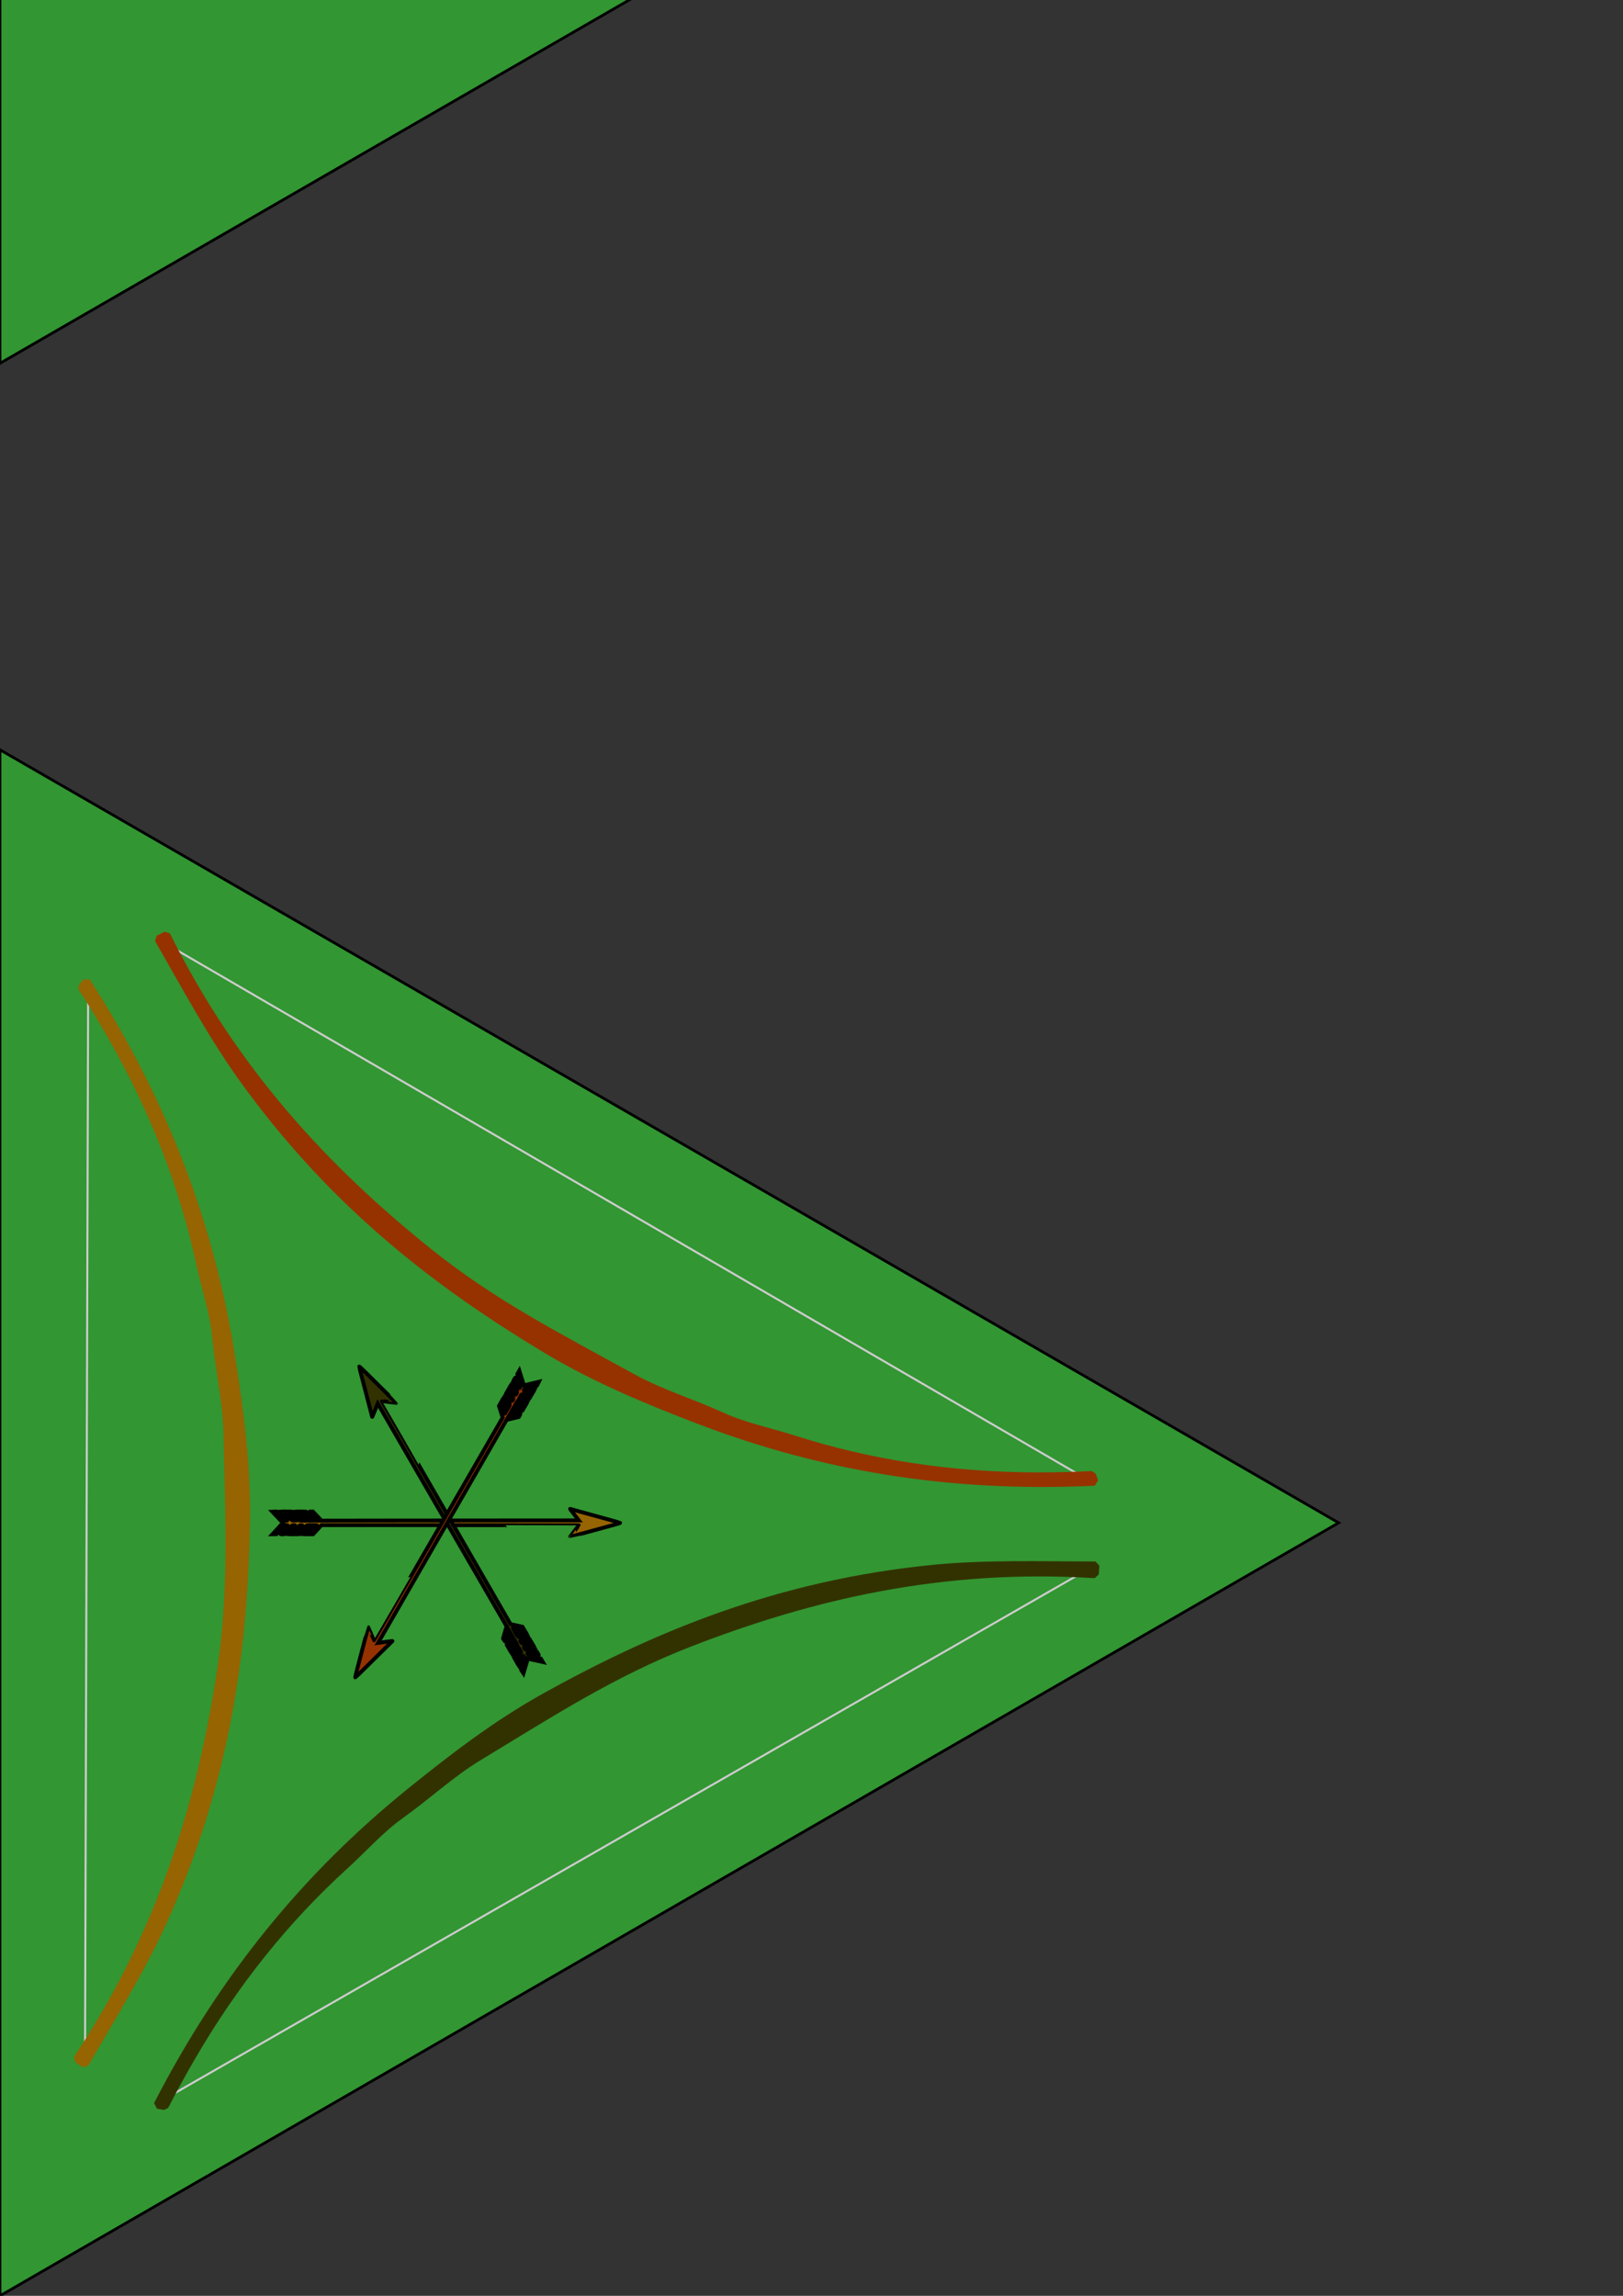 <?xml version="1.0" encoding="UTF-8" standalone="no"?>
<!-- Created with Inkscape (http://www.inkscape.org/) -->

<svg
   xmlns:dc="http://purl.org/dc/elements/1.1/"
   xmlns:cc="http://creativecommons.org/ns#"
   xmlns:rdf="http://www.w3.org/1999/02/22-rdf-syntax-ns#"
   xmlns:svg="http://www.w3.org/2000/svg"
   xmlns="http://www.w3.org/2000/svg"
   xmlns:sodipodi="http://sodipodi.sourceforge.net/DTD/sodipodi-0.dtd"
   xmlns:inkscape="http://www.inkscape.org/namespaces/inkscape"
   width="210mm"
   height="297mm"
   viewBox="0 0 210 297"
   version="1.1"
   id="svg8"
   inkscape:version="0.92.3 (2405546, 2018-03-11)"
   sodipodi:docname="bow.svg">
  <rect x="0" y="0" width="210" height="297" fill="#333333" stroke="none"/>
  <defs
     id="defs2" />
  <sodipodi:namedview
     id="base"
     pagecolor="#ffffff"
     bordercolor="#666666"
     borderopacity="1.0"
     inkscape:pageopacity="0.0"
     inkscape:pageshadow="2"
     inkscape:zoom="0.35000001"
     inkscape:cx="-189.31539"
     inkscape:cy="1021.717"
     inkscape:document-units="mm"
     inkscape:current-layer="layer2"
     showgrid="false"
     inkscape:window-width="1920"
     inkscape:window-height="1017"
     inkscape:window-x="-8"
     inkscape:window-y="-8"
     inkscape:window-maximized="1"
     inkscape:snap-object-midpoints="true"
     inkscape:measure-start="147.482,383.858"
     inkscape:measure-end="303.046,381.838" />
  <g
     inkscape:groupmode="layer"
     id="layer2"
     inkscape:label="Layer 2"
     style="display:inline">
    <path
       inkscape:transform-center-y="8.0433735e-006"
       inkscape:export-ydpi="160.82034"
       inkscape:export-xdpi="160.82034"
       inkscape:transform-center-x="-28.867504"
       d="M 173.205,197 3.8146973e-6,297 l -10e-14,-200 z"
       inkscape:randomized="0"
       inkscape:rounded="0"
       inkscape:flatsided="true"
       sodipodi:arg2="1.0471976"
       sodipodi:arg1="0"
       sodipodi:r2="57.735039"
       sodipodi:r1="115.47005"
       sodipodi:cy="197"
       sodipodi:cx="57.735027"
       sodipodi:sides="3"
       id="path817"
       style="display:inline;opacity:1;fill:#329632;fill-opacity:1;stroke:#000000;stroke-width:0.353;stroke-linecap:square;stroke-linejoin:miter;stroke-miterlimit:3;stroke-dasharray:none;stroke-dashoffset:0;stroke-opacity:1;paint-order:markers stroke fill"
       sodipodi:type="star" />
    <path
       style="fill:#ffffff;stroke:#cccccc;stroke-width:0.265px;stroke-linecap:butt;stroke-linejoin:miter;stroke-opacity:1"
       d="M 11.405,128.243 11.004,265.716"
       id="path4773"
       inkscape:connector-curvature="0"
       inkscape:export-xdpi="160.82034"
       inkscape:export-ydpi="160.82034" />
    <path
       style="color:#000000;font-style:normal;font-variant:normal;font-weight:normal;font-stretch:normal;font-size:medium;line-height:normal;font-family:sans-serif;font-variant-ligatures:normal;font-variant-position:normal;font-variant-caps:normal;font-variant-numeric:normal;font-variant-alternates:normal;font-feature-settings:normal;text-indent:0;text-align:start;text-decoration:none;text-decoration-line:none;text-decoration-style:solid;text-decoration-color:#000000;letter-spacing:normal;word-spacing:normal;text-transform:none;writing-mode:lr-tb;direction:ltr;text-orientation:mixed;dominant-baseline:auto;baseline-shift:baseline;text-anchor:start;white-space:normal;shape-padding:0;clip-rule:nonzero;display:inline;overflow:visible;visibility:visible;opacity:1;isolation:auto;mix-blend-mode:normal;color-interpolation:sRGB;color-interpolation-filters:linearRGB;solid-color:#000000;solid-opacity:1;vector-effect:none;fill:#966400;fill-opacity:1;fill-rule:nonzero;stroke:#966400;stroke-width:1;stroke-linecap:square;stroke-linejoin:bevel;stroke-miterlimit:4;stroke-dasharray:none;stroke-dashoffset:0;stroke-opacity:1;color-rendering:auto;image-rendering:auto;shape-rendering:auto;text-rendering:auto;enable-background:accumulate"
       d="m 10,266.358 c 10.932,-16.472 15.943,-33.092 18.533,-49.883 1.62,-10.499 1.115,-19.987 0.882,-31.075 -0.085,-4.043 -1.047,-8.143 -1.453,-12.38 -0.311,-3.242 -1.367,-6.32 -2.081,-9.6 -2.166,-9.947 -5.965,-19.841 -11.595,-29.628 -1.145,-1.99 -2.424,-4.095 -3.7,-6.075 0,0 0.322,-0.344 0.617,-0.717 10.011,15.557 16.034,31.458 18.727,48.584 1.089,6.925 2.039,14.023 1.909,21.373 -0.281,15.979 -2.349,33.125 -10.803,51.757 -2.726,6.008 -6.382,11.93 -10.073,18.286 z"
       id="path4769"
       inkscape:connector-curvature="0"
       sodipodi:nodetypes="csssssccssscc"
       inkscape:export-xdpi="160.82034"
       inkscape:export-ydpi="160.82034" />
    <path
       style="fill:#ffffff;stroke:#cccccc;stroke-width:0.265px;stroke-linecap:butt;stroke-linejoin:miter;stroke-opacity:1"
       d="M 140.445,191.255 21.591,122.172"
       id="path4773-2"
       inkscape:connector-curvature="0"
       inkscape:export-xdpi="160.82034"
       inkscape:export-ydpi="160.82034" />
    <path
       style="color:#000000;font-style:normal;font-variant:normal;font-weight:normal;font-stretch:normal;font-size:medium;line-height:normal;font-family:sans-serif;font-variant-ligatures:normal;font-variant-position:normal;font-variant-caps:normal;font-variant-numeric:normal;font-variant-alternates:normal;font-feature-settings:normal;text-indent:0;text-align:start;text-decoration:none;text-decoration-line:none;text-decoration-style:solid;text-decoration-color:#000000;letter-spacing:normal;word-spacing:normal;text-transform:none;writing-mode:lr-tb;direction:ltr;text-orientation:mixed;dominant-baseline:auto;baseline-shift:baseline;text-anchor:start;white-space:normal;shape-padding:0;clip-rule:nonzero;display:inline;overflow:visible;visibility:visible;opacity:1;isolation:auto;mix-blend-mode:normal;color-interpolation:sRGB;color-interpolation-filters:linearRGB;solid-color:#000000;solid-opacity:1;vector-effect:none;fill:#963200;fill-opacity:1;fill-rule:nonzero;stroke:#963200;stroke-width:1;stroke-linecap:square;stroke-linejoin:bevel;stroke-miterlimit:4;stroke-dasharray:none;stroke-dashoffset:0;stroke-opacity:1;color-rendering:auto;image-rendering:auto;shape-rendering:auto;text-rendering:auto;enable-background:accumulate"
       d="m 21.537,120.981 c 8.799,17.703 20.687,30.353 33.933,40.992 8.283,6.652 16.752,10.959 26.471,16.302 3.544,1.948 7.576,3.165 11.448,4.932 2.963,1.352 6.157,1.976 9.355,2.997 9.697,3.098 20.166,4.755 31.456,4.772 2.296,0.004 4.758,-0.052 7.111,-0.167 0,0 0.136,0.451 0.312,0.892 -18.479,0.891 -35.26,-1.843 -51.438,-8.074 -6.541,-2.519 -13.163,-5.246 -19.465,-9.033 C 57.022,166.362 43.208,155.999 31.299,139.361 27.459,133.996 24.158,127.869 20.499,121.494 Z"
       id="path4769-8"
       inkscape:connector-curvature="0"
       sodipodi:nodetypes="csssssccssscc"
       inkscape:export-xdpi="160.82034"
       inkscape:export-ydpi="160.82034" />
    <path
       style="fill:#ffffff;stroke:#cccccc;stroke-width:0.265px;stroke-linecap:butt;stroke-linejoin:miter;stroke-opacity:1"
       d="M 21.355,271.501 140.61,203.112"
       id="path4773-23"
       inkscape:connector-curvature="0"
       inkscape:export-xdpi="160.82034"
       inkscape:export-ydpi="160.82034" />
    <path
       style="color:#000000;font-style:normal;font-variant:normal;font-weight:normal;font-stretch:normal;font-size:medium;line-height:normal;font-family:sans-serif;font-variant-ligatures:normal;font-variant-position:normal;font-variant-caps:normal;font-variant-numeric:normal;font-variant-alternates:normal;font-feature-settings:normal;text-indent:0;text-align:start;text-decoration:none;text-decoration-line:none;text-decoration-style:solid;text-decoration-color:#000000;letter-spacing:normal;word-spacing:normal;text-transform:none;writing-mode:lr-tb;direction:ltr;text-orientation:mixed;dominant-baseline:auto;baseline-shift:baseline;text-anchor:start;white-space:normal;shape-padding:0;clip-rule:nonzero;display:inline;overflow:visible;visibility:visible;opacity:1;isolation:auto;mix-blend-mode:normal;color-interpolation:sRGB;color-interpolation-filters:linearRGB;solid-color:#000000;solid-opacity:1;vector-effect:none;fill:#323200;fill-opacity:1;fill-rule:nonzero;stroke:#323200;stroke-width:1;stroke-linecap:square;stroke-linejoin:bevel;stroke-miterlimit:4;stroke-dasharray:none;stroke-dashoffset:0;stroke-opacity:1;color-rendering:auto;image-rendering:auto;shape-rendering:auto;text-rendering:auto;enable-background:accumulate"
       d="m 141.668,203.661 c -19.731,-1.231 -36.63,2.739 -52.466,8.891 -9.903,3.847 -17.867,9.028 -27.353,14.773 -3.459,2.095 -6.529,4.978 -9.995,7.448 -2.652,1.89 -4.789,4.344 -7.273,6.603 -7.531,6.849 -14.201,15.087 -19.861,24.856 -1.151,1.986 -2.334,4.147 -3.411,6.242 0,0 -0.459,-0.107 -0.929,-0.176 8.468,-16.448 19.226,-29.615 32.711,-40.51 5.452,-4.405 11.125,-8.777 17.555,-12.34 13.979,-7.746 29.861,-14.528 50.225,-16.523 6.566,-0.643 13.522,-0.438 20.873,-0.419 z"
       id="path4769-89"
       inkscape:connector-curvature="0"
       sodipodi:nodetypes="csssssccssscc"
       inkscape:export-xdpi="160.82034"
       inkscape:export-ydpi="160.82034" />
    <g
       id="g4796">
      <path
         style="fill:#966400;fill-opacity:1;stroke:#000000;stroke-width:0.5;stroke-miterlimit:4;stroke-dasharray:none;stroke-opacity:1;paint-order:stroke fill markers"
         d="m 75.519,195.686 c 0.956,0.265 2.4,0.663 3.208,0.883 0.808,0.22 1.486,0.415 1.507,0.434 0.021,0.018 -0.31,0.128 -0.735,0.245 -0.425,0.116 -0.96,0.263 -1.189,0.326 -2.33,0.642 -4.529,1.237 -4.537,1.23 -0.005,-0.005 0.242,-0.334 0.549,-0.73 0.307,-0.396 0.559,-0.732 0.559,-0.747 7e-5,-0.015 -17.055,-0.026 -22.816,-0.026 H 41.594 l -0.535,0.585 -0.535,0.585 -0.263,0.003 -0.263,0.003 0.446,-0.483 c 0.245,-0.266 0.479,-0.511 0.52,-0.545 0.122,-0.101 0.085,-0.147 -0.117,-0.147 -0.181,0 -0.221,0.031 -0.747,0.591 l -0.556,0.591 -0.241,-0.015 -0.241,-0.015 0.411,-0.441 c 0.226,-0.242 0.465,-0.501 0.532,-0.576 l 0.122,-0.135 -0.217,1.6e-4 c -0.215,1.6e-4 -0.223,0.007 -0.756,0.587 l -0.539,0.587 -0.261,7.2e-4 -0.261,7.2e-4 0.506,-0.542 c 0.278,-0.298 0.513,-0.563 0.522,-0.588 0.009,-0.025 -0.068,-0.046 -0.171,-0.047 -0.177,-0.001 -0.22,0.032 -0.751,0.591 l -0.563,0.593 -0.232,-0.016 -0.232,-0.016 0.453,-0.492 c 0.656,-0.713 0.626,-0.66 0.373,-0.656 -0.21,0.003 -0.225,0.014 -0.751,0.588 l -0.537,0.585 -0.235,-1e-5 c -0.129,0 -0.235,-0.013 -0.235,-0.029 0,-0.016 0.22,-0.263 0.49,-0.549 0.269,-0.286 0.49,-0.538 0.49,-0.559 0,-0.021 -0.084,-0.039 -0.186,-0.039 -0.175,0 -0.218,0.035 -0.722,0.584 l -0.536,0.584 -0.262,0.004 -0.262,0.004 0.409,-0.443 c 0.225,-0.244 0.528,-0.576 0.674,-0.738 l 0.265,-0.295 -0.266,-0.278 c -0.146,-0.153 -0.453,-0.477 -0.681,-0.719 l -0.415,-0.441 0.245,-0.015 0.245,-0.015 0.556,0.591 c 0.526,0.559 0.566,0.591 0.747,0.591 0.105,0 0.191,-0.013 0.191,-0.029 0,-0.016 -0.232,-0.275 -0.515,-0.575 l -0.515,-0.547 0.233,-0.017 0.234,-0.017 0.567,0.595 c 0.563,0.59 0.569,0.595 0.769,0.58 l 0.202,-0.015 -0.541,-0.575 -0.541,-0.575 0.262,1.4e-4 0.261,1.4e-4 0.539,0.585 c 0.526,0.57 0.544,0.585 0.75,0.588 l 0.212,0.003 -0.096,-0.121 c -0.052,-0.067 -0.288,-0.326 -0.524,-0.575 l -0.429,-0.454 0.239,-0.016 0.239,-0.016 0.563,0.593 c 0.554,0.583 0.567,0.593 0.777,0.591 l 0.214,-0.001 -0.55,-0.588 -0.55,-0.588 0.263,0.001 0.263,0.001 0.539,0.585 c 0.529,0.575 0.543,0.585 0.752,0.586 l 0.213,7.2e-4 -0.246,-0.282 c -0.135,-0.155 -0.369,-0.402 -0.519,-0.549 -0.15,-0.147 -0.273,-0.285 -0.273,-0.306 0,-0.021 0.105,-0.038 0.233,-0.039 l 0.233,-1.9e-4 0.563,0.59 0.563,0.59 10.475,-0.015 22.817,-0.015 -0.534,-0.686 c -0.508,-0.652 -0.629,-0.815 -0.594,-0.803 0.008,0.003 0.798,0.222 1.754,0.488 z"
         id="path13034-8"
         inkscape:connector-curvature="0"
         sodipodi:nodetypes="csccccssscccccscscccccccccccccccscccscscssssssccccccscccccssscccscccccccccsccccccccccccccssscccccccccc" />
      <path
         style="fill:#323200;fill-opacity:1;stroke:#000000;stroke-width:0.5;stroke-miterlimit:4;stroke-dasharray:none;stroke-opacity:1;paint-order:stroke fill markers"
         d="m 47.697,181.531 c -0.248,-0.961 -0.626,-2.41 -0.839,-3.22 -0.213,-0.81 -0.383,-1.495 -0.378,-1.522 0.005,-0.027 0.266,0.204 0.579,0.514 0.313,0.31 0.707,0.7 0.876,0.866 1.721,1.697 3.336,3.304 3.333,3.314 -0.002,0.007 -0.41,-0.043 -0.907,-0.111 -0.497,-0.068 -0.914,-0.118 -0.926,-0.11 -0.013,0.007 8.505,14.783 11.385,19.772 l 5.237,9.07 0.774,0.171 0.774,0.171 0.134,0.226 0.134,0.226 -0.641,-0.144 c -0.353,-0.079 -0.682,-0.159 -0.732,-0.178 -0.149,-0.055 -0.17,3e-5 -0.069,0.175 0.091,0.157 0.138,0.176 0.885,0.351 l 0.79,0.186 0.107,0.217 0.107,0.217 -0.587,-0.135 c -0.323,-0.074 -0.667,-0.152 -0.765,-0.173 l -0.178,-0.038 0.109,0.188 c 0.108,0.186 0.118,0.19 0.886,0.361 l 0.777,0.173 0.131,0.226 0.131,0.226 -0.723,-0.167 c -0.397,-0.092 -0.744,-0.163 -0.77,-0.158 -0.026,0.005 -0.006,0.082 0.045,0.172 0.088,0.154 0.138,0.174 0.888,0.355 l 0.795,0.191 0.102,0.209 0.102,0.209 -0.652,-0.146 c -0.945,-0.212 -0.884,-0.212 -0.755,0.005 0.108,0.18 0.125,0.187 0.884,0.356 l 0.775,0.172 0.117,0.203 c 0.065,0.112 0.106,0.21 0.092,0.218 -0.014,0.008 -0.338,-0.059 -0.72,-0.15 -0.382,-0.09 -0.71,-0.155 -0.729,-0.145 -0.018,0.011 0.008,0.092 0.059,0.181 0.088,0.152 0.139,0.171 0.867,0.334 l 0.774,0.173 0.135,0.225 0.135,0.225 -0.589,-0.133 c -0.324,-0.073 -0.763,-0.17 -0.976,-0.215 l -0.387,-0.082 -0.108,0.369 c -0.06,0.203 -0.187,0.63 -0.282,0.949 l -0.174,0.58 -0.136,-0.204 -0.136,-0.204 0.234,-0.777 c 0.221,-0.735 0.229,-0.786 0.138,-0.942 -0.053,-0.091 -0.107,-0.159 -0.121,-0.151 -0.014,0.008 -0.122,0.338 -0.241,0.734 l -0.216,0.719 -0.131,-0.194 -0.131,-0.194 0.232,-0.789 c 0.23,-0.782 0.231,-0.791 0.118,-0.956 l -0.114,-0.167 -0.228,0.756 -0.228,0.756 -0.131,-0.227 -0.131,-0.227 0.237,-0.759 c 0.231,-0.741 0.234,-0.763 0.134,-0.944 l -0.103,-0.185 -0.057,0.143 c -0.032,0.079 -0.138,0.413 -0.236,0.742 l -0.179,0.598 -0.133,-0.199 -0.133,-0.199 0.232,-0.784 c 0.228,-0.771 0.23,-0.787 0.124,-0.969 l -0.108,-0.185 -0.234,0.77 -0.234,0.77 -0.13,-0.228 -0.13,-0.228 0.237,-0.759 c 0.233,-0.746 0.236,-0.762 0.131,-0.944 l -0.106,-0.185 -0.121,0.354 c -0.067,0.195 -0.164,0.52 -0.216,0.724 -0.053,0.204 -0.11,0.379 -0.128,0.39 -0.018,0.011 -0.086,-0.071 -0.15,-0.182 l -0.116,-0.201 0.23,-0.783 0.229,-0.783 -5.25,-9.064 -11.421,-19.753 -0.327,0.806 c -0.311,0.766 -0.391,0.952 -0.398,0.916 -0.002,-0.008 -0.206,-0.802 -0.454,-1.763 z"
         id="path13034-2"
         inkscape:connector-curvature="0"
         sodipodi:nodetypes="csccccssscccccscscccccccccccccccscccscscssssssccccccscccccssscccscccccccccsccccccccccccccssscccccccccc" />
      <path
         style="fill:#963200;fill-opacity:1;stroke:#000000;stroke-width:0.5;stroke-miterlimit:4;stroke-dasharray:none;stroke-opacity:1;paint-order:stroke fill markers"
         d="m 49.474,213.576 c -0.708,0.695 -1.774,1.747 -2.369,2.337 -0.595,0.59 -1.103,1.079 -1.129,1.088 -0.026,0.009 0.044,-0.333 0.156,-0.759 0.112,-0.426 0.252,-0.962 0.312,-1.192 0.61,-2.339 1.193,-4.541 1.203,-4.544 0.007,-0.002 0.168,0.377 0.358,0.841 0.19,0.464 0.355,0.85 0.367,0.857 0.013,0.007 8.55,-14.757 11.43,-19.746 l 5.237,-9.07 -0.239,-0.755 -0.239,-0.755 0.129,-0.229 0.129,-0.229 0.196,0.628 c 0.108,0.345 0.203,0.67 0.212,0.722 0.027,0.156 0.085,0.147 0.186,-0.028 0.091,-0.157 0.083,-0.207 -0.138,-0.942 l -0.234,-0.777 0.134,-0.201 0.134,-0.201 0.176,0.576 c 0.097,0.317 0.202,0.654 0.232,0.749 l 0.056,0.173 0.109,-0.188 c 0.107,-0.186 0.105,-0.197 -0.13,-0.948 l -0.239,-0.76 0.13,-0.226 0.13,-0.226 0.217,0.709 c 0.119,0.39 0.231,0.726 0.248,0.746 0.017,0.02 0.074,-0.036 0.126,-0.125 0.089,-0.153 0.082,-0.207 -0.137,-0.946 l -0.232,-0.784 0.13,-0.193 0.13,-0.193 0.199,0.638 c 0.289,0.925 0.258,0.872 0.382,0.651 0.102,-0.183 0.1,-0.202 -0.134,-0.944 l -0.238,-0.757 0.117,-0.203 c 0.065,-0.112 0.129,-0.197 0.142,-0.189 0.014,0.008 0.117,0.322 0.23,0.699 0.113,0.376 0.221,0.693 0.239,0.704 0.019,0.011 0.076,-0.053 0.127,-0.142 0.088,-0.152 0.079,-0.206 -0.144,-0.917 l -0.237,-0.756 0.128,-0.229 0.128,-0.229 0.179,0.576 c 0.099,0.317 0.235,0.746 0.302,0.953 l 0.123,0.376 0.374,-0.091 c 0.206,-0.05 0.639,-0.154 0.963,-0.23 l 0.589,-0.139 -0.109,0.22 -0.109,0.22 -0.79,0.186 c -0.748,0.176 -0.795,0.195 -0.885,0.351 -0.053,0.091 -0.084,0.172 -0.071,0.18 0.014,0.008 0.354,-0.063 0.756,-0.158 l 0.731,-0.173 -0.102,0.21 -0.102,0.211 -0.799,0.194 c -0.793,0.192 -0.8,0.195 -0.887,0.376 l -0.087,0.182 0.769,-0.181 0.769,-0.181 -0.131,0.226 -0.131,0.226 -0.776,0.174 c -0.757,0.17 -0.778,0.179 -0.884,0.356 l -0.108,0.182 0.153,-0.022 c 0.084,-0.012 0.426,-0.087 0.761,-0.166 l 0.608,-0.144 -0.106,0.215 -0.106,0.215 -0.795,0.191 c -0.782,0.188 -0.797,0.194 -0.901,0.377 l -0.106,0.186 0.784,-0.182 0.784,-0.182 -0.132,0.227 -0.132,0.227 -0.776,0.174 c -0.762,0.171 -0.778,0.177 -0.883,0.358 l -0.107,0.184 0.367,-0.072 c 0.202,-0.04 0.533,-0.118 0.735,-0.175 0.203,-0.056 0.383,-0.094 0.402,-0.084 0.018,0.011 -0.019,0.11 -0.083,0.221 l -0.116,0.202 -0.793,0.193 -0.793,0.193 -5.225,9.079 -11.396,19.767 0.861,-0.12 c 0.819,-0.114 1.02,-0.137 0.992,-0.113 -0.007,0.005 -0.591,0.579 -1.299,1.275 z"
         id="path13034"
         inkscape:connector-curvature="0"
         sodipodi:nodetypes="csccccssscccccscscccccccccccccccscccscscssssssccccccscccccssscccscccccccccsccccccccccccccssscccccccccc" />
    </g>
    <path
       inkscape:transform-center-y="8.0433735e-006"
       inkscape:export-ydpi="160.82034"
       inkscape:export-xdpi="160.82034"
       inkscape:transform-center-x="-28.867504"
       d="M 173.205,-53 0,47 0,-153 Z"
       inkscape:randomized="0"
       inkscape:rounded="0"
       inkscape:flatsided="true"
       sodipodi:arg2="1.0471976"
       sodipodi:arg1="0"
       sodipodi:r2="57.735039"
       sodipodi:r1="115.47005"
       sodipodi:cy="-52.999992"
       sodipodi:cx="57.735023"
       sodipodi:sides="3"
       id="path817-6"
       style="display:inline;opacity:1;fill:#329632;fill-opacity:1;stroke:#000000;stroke-width:0.353;stroke-linecap:square;stroke-linejoin:miter;stroke-miterlimit:3;stroke-dasharray:none;stroke-dashoffset:0;stroke-opacity:1;paint-order:markers stroke fill"
       sodipodi:type="star" />
    <g
       transform="matrix(2.222,4.2616711e-8,-4.2616711e-8,2.222,-70.416,-490.778)"
       style="display:inline;stroke:#000000;stroke-width:0.9;stroke-miterlimit:4;stroke-dasharray:none;stroke-opacity:1"
       id="g4796-1">
      <path
         style="fill:#966400;fill-opacity:1;stroke:#000000;stroke-width:0.9;stroke-miterlimit:4;stroke-dasharray:none;stroke-opacity:1;paint-order:stroke fill markers"
         d="m 75.519,195.686 c 0.956,0.265 2.4,0.663 3.208,0.883 0.808,0.22 1.486,0.415 1.507,0.434 0.021,0.018 -0.31,0.128 -0.735,0.245 -0.425,0.116 -0.96,0.263 -1.189,0.326 -2.33,0.642 -4.529,1.237 -4.537,1.23 -0.005,-0.005 0.242,-0.334 0.549,-0.73 0.307,-0.396 0.559,-0.732 0.559,-0.747 7e-5,-0.015 -17.055,-0.026 -22.816,-0.026 H 41.594 l -0.535,0.585 -0.535,0.585 -0.263,0.003 -0.263,0.003 0.446,-0.483 c 0.245,-0.266 0.479,-0.511 0.52,-0.545 0.122,-0.101 0.085,-0.147 -0.117,-0.147 -0.181,0 -0.221,0.031 -0.747,0.591 l -0.556,0.591 -0.241,-0.015 -0.241,-0.015 0.411,-0.441 c 0.226,-0.242 0.465,-0.501 0.532,-0.576 l 0.122,-0.135 -0.217,1.6e-4 c -0.215,1.6e-4 -0.223,0.007 -0.756,0.587 l -0.539,0.587 -0.261,7.2e-4 -0.261,7.2e-4 0.506,-0.542 c 0.278,-0.298 0.513,-0.563 0.522,-0.588 0.009,-0.025 -0.068,-0.046 -0.171,-0.047 -0.177,-0.001 -0.22,0.032 -0.751,0.591 l -0.563,0.593 -0.232,-0.016 -0.232,-0.016 0.453,-0.492 c 0.656,-0.713 0.626,-0.66 0.373,-0.656 -0.21,0.003 -0.225,0.014 -0.751,0.588 l -0.537,0.585 -0.235,-1e-5 c -0.129,0 -0.235,-0.013 -0.235,-0.029 0,-0.016 0.22,-0.263 0.49,-0.549 0.269,-0.286 0.49,-0.538 0.49,-0.559 0,-0.021 -0.084,-0.039 -0.186,-0.039 -0.175,0 -0.218,0.035 -0.722,0.584 l -0.536,0.584 -0.262,0.004 -0.262,0.004 0.409,-0.443 c 0.225,-0.244 0.528,-0.576 0.674,-0.738 l 0.265,-0.295 -0.266,-0.278 c -0.146,-0.153 -0.453,-0.477 -0.681,-0.719 l -0.415,-0.441 0.245,-0.015 0.245,-0.015 0.556,0.591 c 0.526,0.559 0.566,0.591 0.747,0.591 0.105,0 0.191,-0.013 0.191,-0.029 0,-0.016 -0.232,-0.275 -0.515,-0.575 l -0.515,-0.547 0.233,-0.017 0.234,-0.017 0.567,0.595 c 0.563,0.59 0.569,0.595 0.769,0.58 l 0.202,-0.015 -0.541,-0.575 -0.541,-0.575 0.262,1.4e-4 0.261,1.4e-4 0.539,0.585 c 0.526,0.57 0.544,0.585 0.75,0.588 l 0.212,0.003 -0.096,-0.121 c -0.052,-0.067 -0.288,-0.326 -0.524,-0.575 l -0.429,-0.454 0.239,-0.016 0.239,-0.016 0.563,0.593 c 0.554,0.583 0.567,0.593 0.777,0.591 l 0.214,-0.001 -0.55,-0.588 -0.55,-0.588 0.263,0.001 0.263,0.001 0.539,0.585 c 0.529,0.575 0.543,0.585 0.752,0.586 l 0.213,7.2e-4 -0.246,-0.282 c -0.135,-0.155 -0.369,-0.402 -0.519,-0.549 -0.15,-0.147 -0.273,-0.285 -0.273,-0.306 0,-0.021 0.105,-0.038 0.233,-0.039 l 0.233,-1.9e-4 0.563,0.59 0.563,0.59 10.475,-0.015 22.817,-0.015 -0.534,-0.686 c -0.508,-0.652 -0.629,-0.815 -0.594,-0.803 0.008,0.003 0.798,0.222 1.754,0.488 z"
         id="path13034-8-2"
         inkscape:connector-curvature="0"
         sodipodi:nodetypes="csccccssscccccscscccccccccccccccscccscscssssssccccccscccccssscccscccccccccsccccccccccccccssscccccccccc" />
      <path
         style="fill:#323200;fill-opacity:1;stroke:#000000;stroke-width:0.9;stroke-miterlimit:4;stroke-dasharray:none;stroke-opacity:1;paint-order:stroke fill markers"
         d="m 47.697,181.531 c -0.248,-0.961 -0.626,-2.41 -0.839,-3.22 -0.213,-0.81 -0.383,-1.495 -0.378,-1.522 0.005,-0.027 0.266,0.204 0.579,0.514 0.313,0.31 0.707,0.7 0.876,0.866 1.721,1.697 3.336,3.304 3.333,3.314 -0.002,0.007 -0.41,-0.043 -0.907,-0.111 -0.497,-0.068 -0.914,-0.118 -0.926,-0.11 -0.013,0.007 8.505,14.783 11.385,19.772 l 5.237,9.07 0.774,0.171 0.774,0.171 0.134,0.226 0.134,0.226 -0.641,-0.144 c -0.353,-0.079 -0.682,-0.159 -0.732,-0.178 -0.149,-0.055 -0.17,3e-5 -0.069,0.175 0.091,0.157 0.138,0.176 0.885,0.351 l 0.79,0.186 0.107,0.217 0.107,0.217 -0.587,-0.135 c -0.323,-0.074 -0.667,-0.152 -0.765,-0.173 l -0.178,-0.038 0.109,0.188 c 0.108,0.186 0.118,0.19 0.886,0.361 l 0.777,0.173 0.131,0.226 0.131,0.226 -0.723,-0.167 c -0.397,-0.092 -0.744,-0.163 -0.77,-0.158 -0.026,0.005 -0.006,0.082 0.045,0.172 0.088,0.154 0.138,0.174 0.888,0.355 l 0.795,0.191 0.102,0.209 0.102,0.209 -0.652,-0.146 c -0.945,-0.212 -0.884,-0.212 -0.755,0.005 0.108,0.18 0.125,0.187 0.884,0.356 l 0.775,0.172 0.117,0.203 c 0.065,0.112 0.106,0.21 0.092,0.218 -0.014,0.008 -0.338,-0.059 -0.72,-0.15 -0.382,-0.09 -0.71,-0.155 -0.729,-0.145 -0.018,0.011 0.008,0.092 0.059,0.181 0.088,0.152 0.139,0.171 0.867,0.334 l 0.774,0.173 0.135,0.225 0.135,0.225 -0.589,-0.133 c -0.324,-0.073 -0.763,-0.17 -0.976,-0.215 l -0.387,-0.082 -0.108,0.369 c -0.06,0.203 -0.187,0.63 -0.282,0.949 l -0.174,0.58 -0.136,-0.204 -0.136,-0.204 0.234,-0.777 c 0.221,-0.735 0.229,-0.786 0.138,-0.942 -0.053,-0.091 -0.107,-0.159 -0.121,-0.151 -0.014,0.008 -0.122,0.338 -0.241,0.734 l -0.216,0.719 -0.131,-0.194 -0.131,-0.194 0.232,-0.789 c 0.23,-0.782 0.231,-0.791 0.118,-0.956 l -0.114,-0.167 -0.228,0.756 -0.228,0.756 -0.131,-0.227 -0.131,-0.227 0.237,-0.759 c 0.231,-0.741 0.234,-0.763 0.134,-0.944 l -0.103,-0.185 -0.057,0.143 c -0.032,0.079 -0.138,0.413 -0.236,0.742 l -0.179,0.598 -0.133,-0.199 -0.133,-0.199 0.232,-0.784 c 0.228,-0.771 0.23,-0.787 0.124,-0.969 l -0.108,-0.185 -0.234,0.77 -0.234,0.77 -0.13,-0.228 -0.13,-0.228 0.237,-0.759 c 0.233,-0.746 0.236,-0.762 0.131,-0.944 l -0.106,-0.185 -0.121,0.354 c -0.067,0.195 -0.164,0.52 -0.216,0.724 -0.053,0.204 -0.11,0.379 -0.128,0.39 -0.018,0.011 -0.086,-0.071 -0.15,-0.182 l -0.116,-0.201 0.23,-0.783 0.229,-0.783 -5.25,-9.064 -11.421,-19.753 -0.327,0.806 c -0.311,0.766 -0.391,0.952 -0.398,0.916 -0.002,-0.008 -0.206,-0.802 -0.454,-1.763 z"
         id="path13034-2-5"
         inkscape:connector-curvature="0"
         sodipodi:nodetypes="csccccssscccccscscccccccccccccccscccscscssssssccccccscccccssscccscccccccccsccccccccccccccssscccccccccc" />
      <path
         style="fill:#963200;fill-opacity:1;stroke:#000000;stroke-width:0.9;stroke-miterlimit:4;stroke-dasharray:none;stroke-opacity:1;paint-order:stroke fill markers"
         d="m 49.474,213.576 c -0.708,0.695 -1.774,1.747 -2.369,2.337 -0.595,0.59 -1.103,1.079 -1.129,1.088 -0.026,0.009 0.044,-0.333 0.156,-0.759 0.112,-0.426 0.252,-0.962 0.312,-1.192 0.61,-2.339 1.193,-4.541 1.203,-4.544 0.007,-0.002 0.168,0.377 0.358,0.841 0.19,0.464 0.355,0.85 0.367,0.857 0.013,0.007 8.55,-14.757 11.43,-19.746 l 5.237,-9.07 -0.239,-0.755 -0.239,-0.755 0.129,-0.229 0.129,-0.229 0.196,0.628 c 0.108,0.345 0.203,0.67 0.212,0.722 0.027,0.156 0.085,0.147 0.186,-0.028 0.091,-0.157 0.083,-0.207 -0.138,-0.942 l -0.234,-0.777 0.134,-0.201 0.134,-0.201 0.176,0.576 c 0.097,0.317 0.202,0.654 0.232,0.749 l 0.056,0.173 0.109,-0.188 c 0.107,-0.186 0.105,-0.197 -0.13,-0.948 l -0.239,-0.76 0.13,-0.226 0.13,-0.226 0.217,0.709 c 0.119,0.39 0.231,0.726 0.248,0.746 0.017,0.02 0.074,-0.036 0.126,-0.125 0.089,-0.153 0.082,-0.207 -0.137,-0.946 l -0.232,-0.784 0.13,-0.193 0.13,-0.193 0.199,0.638 c 0.289,0.925 0.258,0.872 0.382,0.651 0.102,-0.183 0.1,-0.202 -0.134,-0.944 l -0.238,-0.757 0.117,-0.203 c 0.065,-0.112 0.129,-0.197 0.142,-0.189 0.014,0.008 0.117,0.322 0.23,0.699 0.113,0.376 0.221,0.693 0.239,0.704 0.019,0.011 0.076,-0.053 0.127,-0.142 0.088,-0.152 0.079,-0.206 -0.144,-0.917 l -0.237,-0.756 0.128,-0.229 0.128,-0.229 0.179,0.576 c 0.099,0.317 0.235,0.746 0.302,0.953 l 0.123,0.376 0.374,-0.091 c 0.206,-0.05 0.639,-0.154 0.963,-0.23 l 0.589,-0.139 -0.109,0.22 -0.109,0.22 -0.79,0.186 c -0.748,0.176 -0.795,0.195 -0.885,0.351 -0.053,0.091 -0.084,0.172 -0.071,0.18 0.014,0.008 0.354,-0.063 0.756,-0.158 l 0.731,-0.173 -0.102,0.21 -0.102,0.211 -0.799,0.194 c -0.793,0.192 -0.8,0.195 -0.887,0.376 l -0.087,0.182 0.769,-0.181 0.769,-0.181 -0.131,0.226 -0.131,0.226 -0.776,0.174 c -0.757,0.17 -0.778,0.179 -0.884,0.356 l -0.108,0.182 0.153,-0.022 c 0.084,-0.012 0.426,-0.087 0.761,-0.166 l 0.608,-0.144 -0.106,0.215 -0.106,0.215 -0.795,0.191 c -0.782,0.188 -0.797,0.194 -0.901,0.377 l -0.106,0.186 0.784,-0.182 0.784,-0.182 -0.132,0.227 -0.132,0.227 -0.776,0.174 c -0.762,0.171 -0.778,0.177 -0.883,0.358 l -0.107,0.184 0.367,-0.072 c 0.202,-0.04 0.533,-0.118 0.735,-0.175 0.203,-0.056 0.383,-0.094 0.402,-0.084 0.018,0.011 -0.019,0.11 -0.083,0.221 l -0.116,0.202 -0.793,0.193 -0.793,0.193 -5.225,9.079 -11.396,19.767 0.861,-0.12 c 0.819,-0.114 1.02,-0.137 0.992,-0.113 -0.007,0.005 -0.591,0.579 -1.299,1.275 z"
         id="path13034-1"
         inkscape:connector-curvature="0"
         sodipodi:nodetypes="csccccssscccccscscccccccccccccccscccscscssssssccccccscccccssscccscccccccccsccccccccccccccssscccccccccc" />
    </g>
  </g>
  <g
     inkscape:groupmode="layer"
     id="layer3"
     inkscape:label="Layer 3"
     sodipodi:insensitive="true"
     style="display:none">
    <path
       inkscape:connector-curvature="0"
       id="path13092"
       d="m 55.719,220.479 c -0.29,-0.139 -0.293,-0.16 -0.217,-1.403 0.042,-0.694 0.112,-3.16 0.155,-5.479 0.067,-3.665 0.051,-4.329 -0.124,-5.066 -0.22,-0.925 -0.93,-2.057 -1.731,-2.761 -0.476,-0.418 -0.555,-0.431 -2.357,-0.391 -1.236,0.028 -1.98,-0.256 -2.76,-1.051 -0.295,-0.301 -0.601,-0.546 -0.679,-0.546 -0.079,0 -0.272,0.188 -0.429,0.417 -0.25,0.365 -0.365,0.424 -0.911,0.469 -0.412,0.034 -0.792,0.165 -1.112,0.382 -0.28,0.19 -0.644,0.326 -0.858,0.321 l -0.371,-0.009 0.369,-0.13 c 0.8,-0.281 0.908,-0.702 0.277,-1.076 -0.6,-0.356 -0.707,-0.479 -0.707,-0.81 0,-0.365 -0.012,-0.367 -0.52,-0.057 -0.512,0.312 -1.273,0.315 -1.777,0.007 -0.215,-0.131 -0.673,-0.322 -1.019,-0.425 -0.825,-0.245 -1.309,-0.602 -1.607,-1.187 -0.262,-0.513 -0.318,-1.381 -0.123,-1.895 0.141,-0.372 -0.23,-1.459 -0.623,-1.826 -0.292,-0.273 -0.297,-0.498 -0.021,-0.975 0.208,-0.359 0.207,-0.377 -0.024,-0.511 -0.834,-0.486 -1.04,-1.231 -0.56,-2.018 0.135,-0.222 0.246,-0.57 0.246,-0.775 0,-0.452 0.287,-1.041 0.559,-1.145 0.11,-0.042 0.405,-0.076 0.657,-0.076 0.52,0 0.753,-0.174 0.753,-0.563 0,-0.383 -0.269,-0.558 -0.72,-0.468 -0.724,0.145 -1.372,-0.354 -1.372,-1.057 0,-0.127 0.138,-0.395 0.308,-0.596 0.346,-0.411 0.411,-1.135 0.163,-1.82 -0.181,-0.501 -0.008,-0.755 0.552,-0.809 0.376,-0.037 0.388,-0.055 0.351,-0.554 -0.05,-0.686 0.245,-1.272 0.795,-1.575 0.307,-0.169 0.493,-0.388 0.598,-0.7 0.084,-0.25 0.298,-0.628 0.477,-0.84 0.199,-0.236 0.326,-0.537 0.327,-0.776 0.001,-0.215 0.112,-0.632 0.246,-0.927 0.134,-0.295 0.243,-0.722 0.243,-0.949 0,-0.281 0.075,-0.453 0.236,-0.539 0.13,-0.07 0.298,-0.313 0.373,-0.541 0.097,-0.295 0.268,-0.475 0.594,-0.625 0.252,-0.115 0.648,-0.371 0.881,-0.569 0.364,-0.308 0.42,-0.427 0.396,-0.838 -0.022,-0.366 0.049,-0.572 0.298,-0.867 0.538,-0.64 0.956,-0.79 1.985,-0.712 l 0.9,0.068 0.172,-0.412 c 0.095,-0.226 0.321,-0.509 0.502,-0.628 0.377,-0.247 1.414,-0.451 2.376,-0.468 0.548,-0.009 0.68,-0.057 0.805,-0.289 0.199,-0.372 0.502,-0.563 1.295,-0.818 l 0.664,-0.213 0.581,0.635 0.581,0.635 0.379,-0.196 c 0.441,-0.228 0.938,-0.25 1.469,-0.065 0.311,0.108 0.463,0.087 0.875,-0.123 0.717,-0.366 1.311,-0.335 1.717,0.089 0.181,0.189 0.389,0.45 0.463,0.581 0.129,0.229 0.149,0.226 0.532,-0.097 0.603,-0.507 1.334,-0.472 1.962,0.096 0.403,0.364 0.566,0.431 1.058,0.431 0.66,0 1.213,0.274 1.406,0.697 0.136,0.299 0.204,0.324 0.813,0.295 0.203,-0.009 0.639,0.064 0.968,0.165 0.367,0.112 0.825,0.155 1.182,0.113 l 0.583,-0.069 0.38,0.661 c 0.209,0.364 0.494,0.731 0.633,0.816 0.156,0.095 0.253,0.284 0.253,0.492 3.72e-4,0.63 0.38,1.152 1.008,1.385 0.317,0.118 0.726,0.332 0.909,0.475 0.182,0.143 0.422,0.261 0.534,0.261 0.327,0 0.735,0.351 0.991,0.854 0.132,0.258 0.438,0.586 0.682,0.73 0.623,0.367 0.976,1.192 0.876,2.045 -0.067,0.57 -0.043,0.667 0.231,0.924 0.422,0.397 0.418,1.078 -0.01,1.586 -0.363,0.431 -0.307,0.627 0.177,0.627 0.422,0 1.323,0.562 1.791,1.117 0.195,0.231 0.512,0.753 0.705,1.159 0.402,0.847 0.473,1.952 0.173,2.671 -0.098,0.234 -0.175,0.705 -0.173,1.047 0.005,0.683 -0.132,1.028 -0.613,1.544 -0.377,0.404 -0.632,1.302 -0.547,1.929 0.049,0.363 -0.005,0.526 -0.284,0.858 -0.278,0.331 -0.338,0.51 -0.312,0.937 0.039,0.632 -0.217,1.179 -0.731,1.559 -0.205,0.152 -0.599,0.575 -0.874,0.94 -0.488,0.646 -0.497,0.677 -0.354,1.155 0.278,0.929 -0.344,1.621 -1.4,1.556 -0.454,-0.028 -0.607,0.028 -0.985,0.36 -0.384,0.337 -0.541,0.393 -1.105,0.393 -0.434,0 -0.709,0.063 -0.81,0.185 -0.084,0.101 -0.301,0.185 -0.483,0.185 -0.387,0 -0.625,0.202 -0.625,0.529 0,0.129 -0.188,0.422 -0.418,0.652 -0.389,0.389 -0.473,0.418 -1.2,0.414 -0.43,-0.002 -0.916,-0.079 -1.082,-0.171 -0.199,-0.11 -0.534,-0.145 -0.993,-0.104 -1.005,0.091 -1.883,-0.207 -3.026,-1.027 -1.125,-0.807 -1.326,-0.802 -1.976,0.049 -1.162,1.523 -1.564,4.802 -1.282,10.448 0.087,1.745 0.185,3.481 0.218,3.856 0.055,0.644 0.04,0.692 -0.264,0.83 -0.406,0.185 -2.12,0.178 -2.513,-0.011 z m 2.551,-15.283 c 0.208,-0.406 0.412,-0.987 0.454,-1.292 l 0.076,-0.554 -0.424,0.442 c -0.489,0.509 -0.888,1.57 -0.77,2.043 0.097,0.388 0.176,0.312 0.663,-0.639 z m 6.589,0.338 c -0.007,-0.307 -0.099,-0.619 -0.222,-0.756 -0.116,-0.128 -0.253,-0.391 -0.305,-0.584 -0.118,-0.442 -0.413,-0.505 -0.831,-0.176 -0.383,0.301 -0.585,0.314 -1.246,0.081 -0.62,-0.219 -0.837,-0.068 -0.587,0.408 0.458,0.874 1.76,1.632 2.711,1.578 l 0.492,-0.028 -0.012,-0.523 z m -8.843,-0.159 c 0.123,-0.2 -0.283,-0.736 -0.496,-0.654 -0.24,0.092 -0.233,0.278 0.019,0.558 0.231,0.256 0.362,0.282 0.476,0.097 z m -3.696,-0.532 c 0.216,-0.158 0.198,-0.191 -0.291,-0.545 -0.287,-0.208 -0.698,-0.416 -0.914,-0.464 -0.216,-0.048 -0.462,-0.186 -0.548,-0.307 -0.212,-0.302 -1.439,-0.554 -1.83,-0.376 -0.16,0.073 -0.291,0.24 -0.291,0.371 0,0.324 0.881,0.999 1.649,1.265 0.755,0.261 1.905,0.29 2.225,0.057 z m 4.75,-1.093 c 0.151,-0.22 0.411,-0.549 0.578,-0.731 0.167,-0.182 0.275,-0.404 0.24,-0.492 -0.096,-0.241 -0.94,-0.655 -1.063,-0.521 -0.14,0.152 -0.262,2.143 -0.132,2.143 0.057,0 0.226,-0.18 0.377,-0.4 z m -1.784,0.022 c 0.095,-0.079 0.174,-0.246 0.174,-0.371 0,-0.245 -0.687,-1.097 -0.884,-1.097 -0.16,0 -1.208,0.862 -1.208,0.995 0,0.057 0.208,0.247 0.461,0.423 0.484,0.335 1.088,0.356 1.457,0.05 z m 5.877,-0.723 c 0.396,-0.063 0.742,-0.135 0.767,-0.161 0.053,-0.053 -1.349,-0.861 -1.509,-0.87 -0.161,-0.009 -0.656,0.789 -0.656,1.058 0,0.201 0.058,0.229 0.338,0.165 0.186,-0.042 0.663,-0.129 1.059,-0.191 z m -8.556,-0.731 c 0.21,-0.602 -0.005,-0.653 -1.299,-0.308 -0.278,0.074 -0.161,0.304 0.246,0.48 0.637,0.277 0.912,0.232 1.053,-0.172 z m 0.905,0.152 c 0.251,-0.227 0.291,-0.479 0.097,-0.599 -0.197,-0.121 -0.487,0.183 -0.487,0.511 0,0.345 0.085,0.365 0.39,0.089 z m 4.872,-0.803 c -0.087,-0.261 -0.443,-0.417 -0.598,-0.263 -0.077,0.077 -0.103,0.2 -0.058,0.274 0.113,0.183 0.717,0.173 0.655,-0.012 z m 1.131,-0.281 c 0.123,-0.148 0.092,-0.194 -0.178,-0.262 -0.351,-0.088 -0.636,0.087 -0.501,0.307 0.118,0.191 0.504,0.165 0.679,-0.046 z"
       style="display:inline;fill:#000000;stroke-width:1" />
  </g>
</svg>
